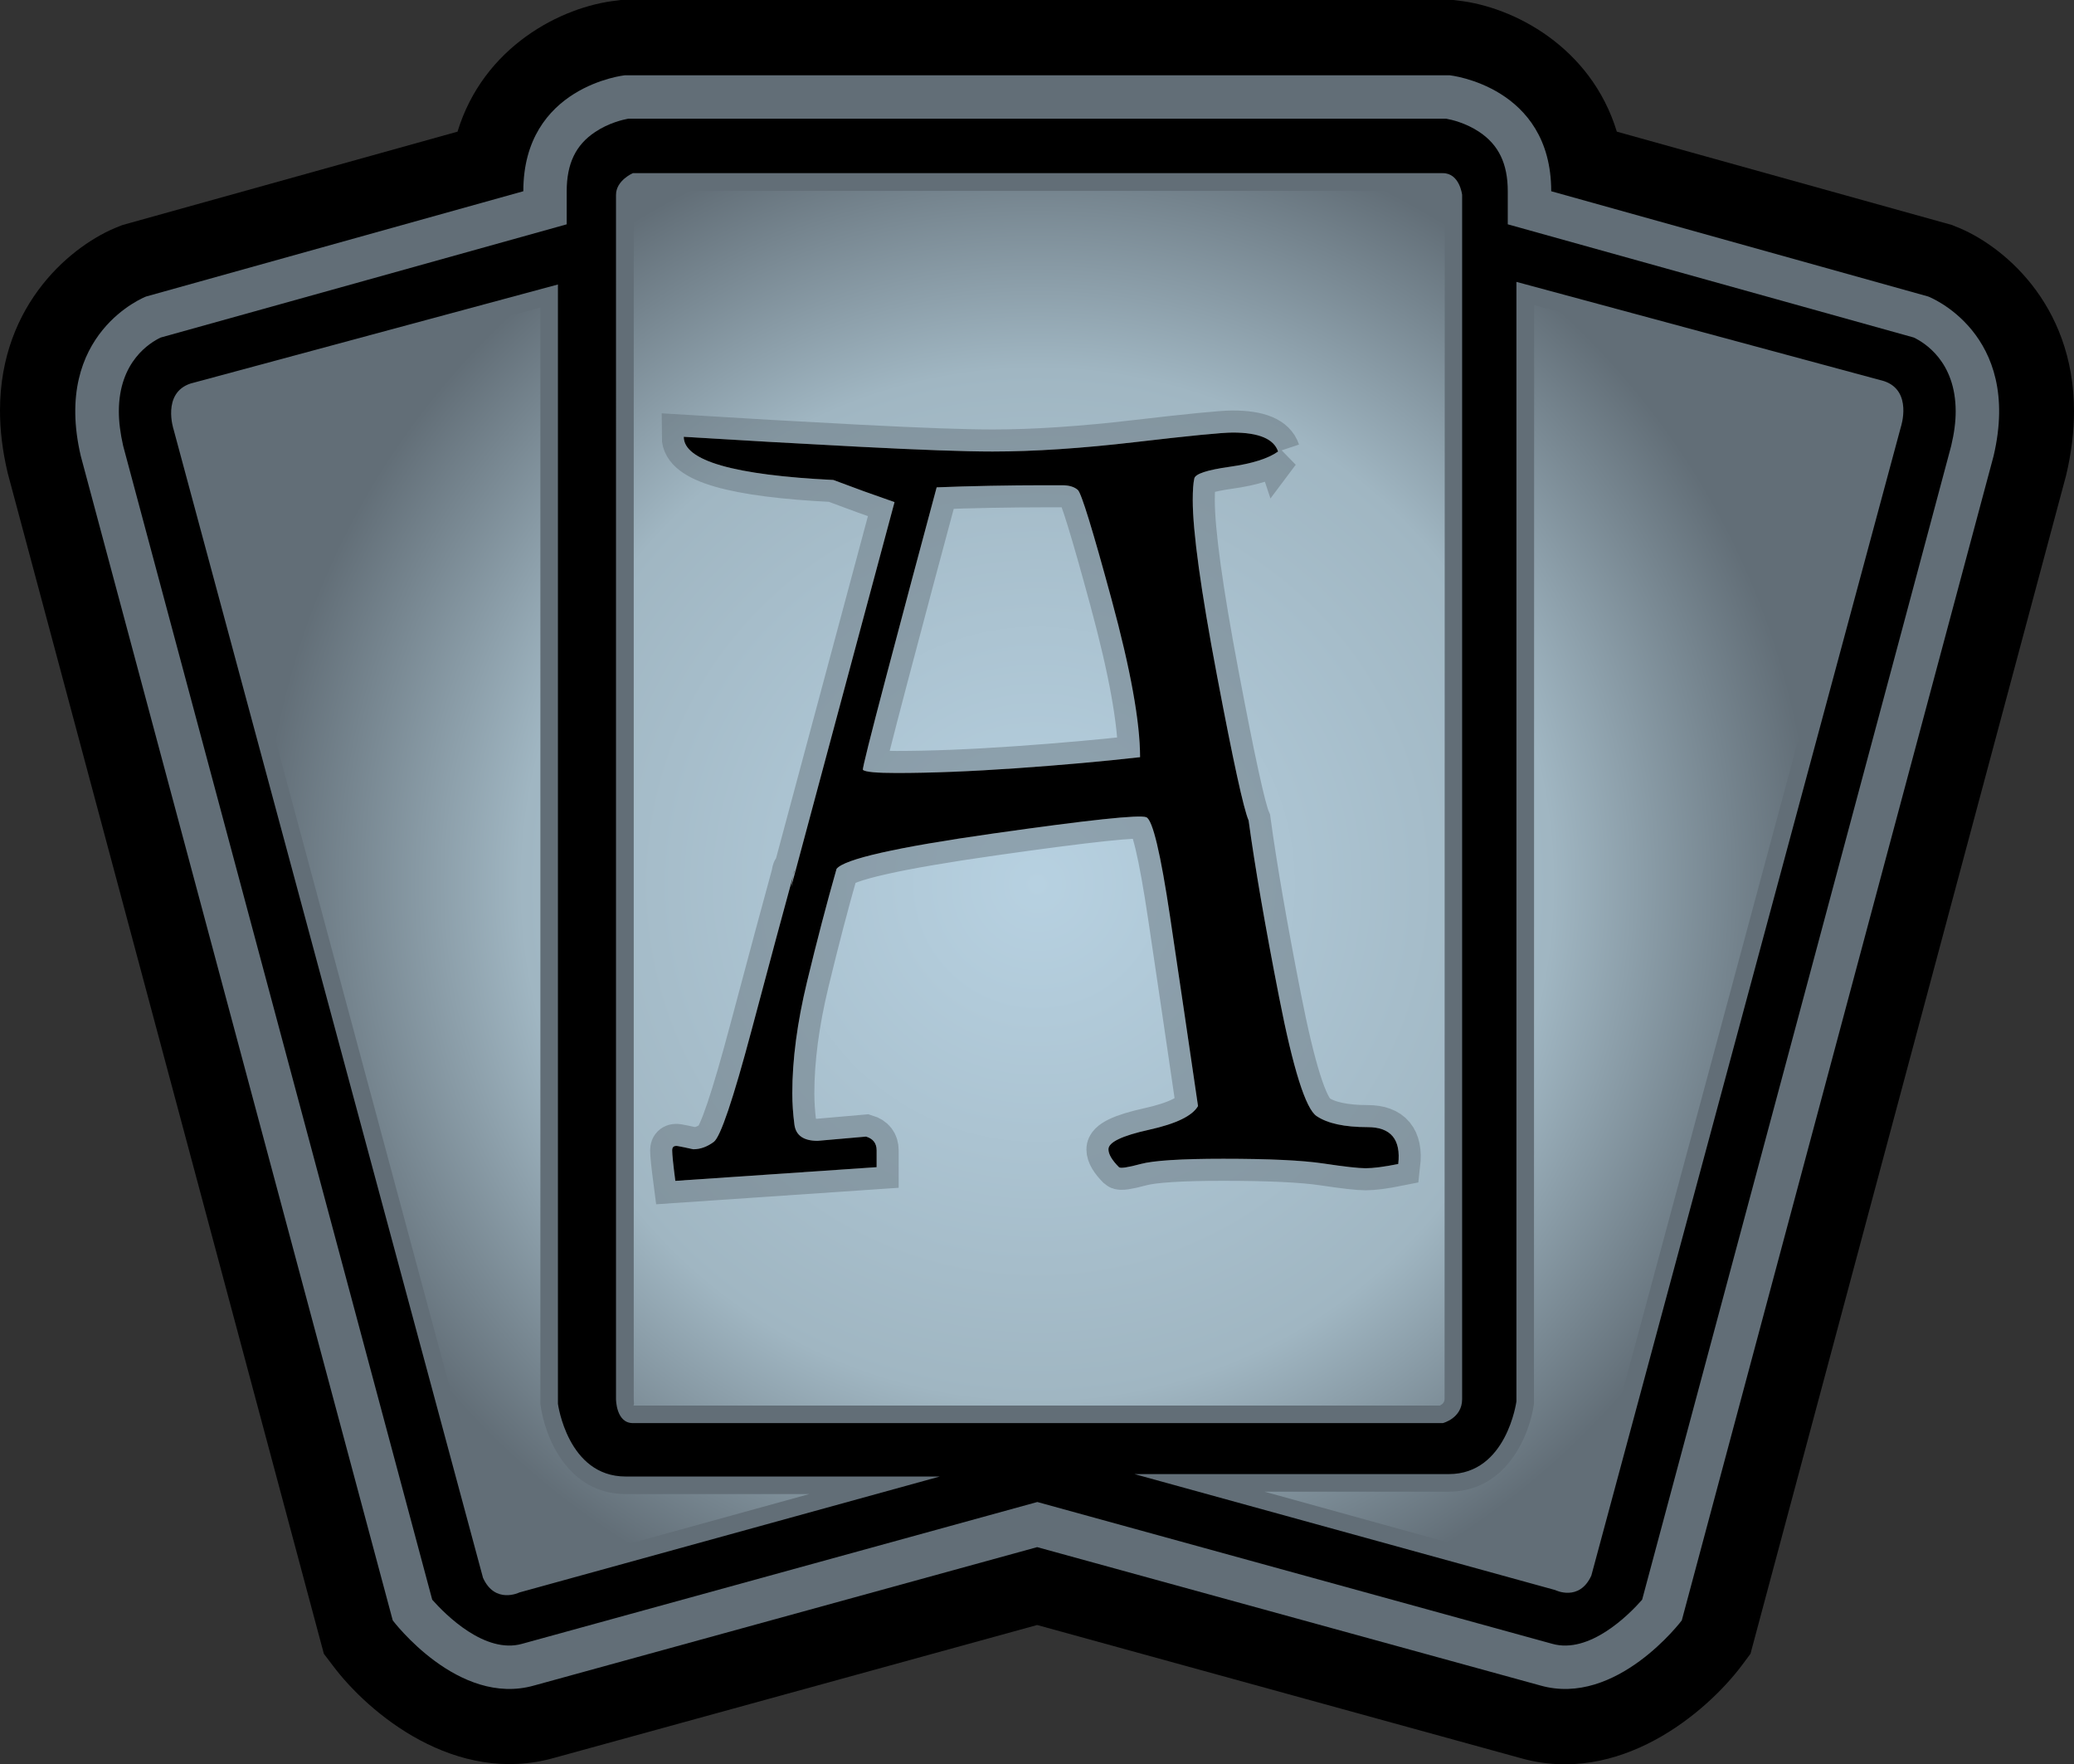 <svg xmlns="http://www.w3.org/2000/svg" xmlns:xlink="http://www.w3.org/1999/xlink" width="600" height="510.334"><rect width="100%" height="100%" fill="#333333" stroke="none"/><defs><radialGradient cx="0" cy="0" r="1" fx="0" fy="0" id="a" gradientUnits="userSpaceOnUse" gradientTransform="matrix(17.571 0 0 -17.571 397.944 483.675)" spreadMethod="pad"><stop offset="0" stop-color="#b7d1e1"/><stop offset=".663" stop-color="#a0b6c2"/><stop offset="1" stop-color="#626e77"/></radialGradient><radialGradient cx="0" cy="0" r="1" fx="0" fy="0" id="b" xlink:href="#a" gradientUnits="userSpaceOnUse" gradientTransform="translate(300.087 255.766) scale(224.157)" spreadMethod="pad"/></defs><path d="M419.353 0H179.6l-1.147.153C162.263 1.9 139.835 13.56 132.36 38.08c-20.336 5.678-96.932 27.01-96.932 27.01l-.995.394C21.28 70.524 0 87.618 0 118.76c0 5.626.702 11.66 2.245 18.14L93.69 478.357l2.54 3.343c10.308 13.802 35.53 34.98 64.285 26.713 0 0 128.915-35.428 139.53-38.375 10.665 2.947 139.784 38.477 139.784 38.477 28.563 8.165 53.72-13.013 64.093-26.816l2.488-3.344 91.294-340.805c1.594-6.684 2.296-12.858 2.296-18.586 0-31.448-21.178-48.44-34.33-53.48l-.945-.395-96.982-27.01C460.267 13.56 437.84 1.9 421.7.154L420.553 0h-1.2z"/><path d="M180.75 21.777s-29.356 3.138-29.356 33.54L42.254 85.77s-27.25 10.46-18.882 46.143L113.62 468.7s18.893 25.106 40.912 18.83l145.513-40.02 145.576 40.02c22.02 6.276 40.914-18.83 40.914-18.83l90.196-336.787c8.42-35.683-18.894-46.144-18.894-46.144L448.76 55.316c0-30.402-29.356-33.54-29.356-33.54H180.75z" fill="#626e77"/><path d="M181.693 34.343c-1.34.243-5.575 1.187-9.517 3.84-5.626 3.726-8.23 9.16-8.23 17.134v9.568S48.187 97.187 46.49 97.633c-3.036 1.442-12.106 6.877-12.106 21.37 0 2.946.396 6.238 1.25 9.976.153.6 88 328.454 89.405 333.736 3.878 4.39 15.296 15.794 26.012 12.758l149.046-41.016 148.957 41.016c10.767 3.036 22.172-8.37 26.012-12.758 1.442-5.282 89.303-333.138 89.405-333.737.893-3.74 1.302-7.03 1.302-9.978 0-14.492-9.122-19.927-12.12-21.37-1.684-.446-117.46-32.747-117.46-32.747v-9.568c0-7.974-2.64-13.408-8.215-17.134-3.942-2.653-8.177-3.597-9.568-3.84H181.692z"/><path d="M438.694 81.533v323.825s-2.794 21.025-19.545 21.025H328.2l121.708 33.54s6.965 3.495 10.46-4.185l89.546-332.245s3.495-10.46-4.873-13.255L438.695 81.533zM55.114 110.94c-8.37 2.78-4.888 13.306-4.888 13.306l89.507 332.142c3.483 7.72 10.513 4.236 10.513 4.236l121.643-33.54h-90.9c-16.788 0-19.582-21.037-19.582-21.037V82.287L55.113 110.94zm127.97-60.854h234.33c4.873 0 5.575 6.277 5.575 6.277v348.345c0 5.536-5.576 6.927-5.576 6.927h-234.33c-4.874 0-4.874-6.927-4.874-6.927V56.363c0-4.185 4.874-6.277 4.874-6.277" fill="#626e77"/><path d="M184.385 55.215c-.6.408-1.046.956-1.046 1.2v348.19c0 .856.242 1.953-.205 1.953H416.56c.6-.307 1.352-.855 1.352-1.9l.05-347.644c-.1-.703-.496-1.646-.547-1.8h-233.03zM443.77 406.047c-1.198 8.828-7.82 25.426-24.672 25.426h-53.263l86.254 23.87c.152.1.803.292 1.453.292.446 0 1.29 0 1.89-1.237l89.607-332.5c.192-.55 1.736-5.677-1.352-6.723l-99.866-26.92-.05 317.792zM56.708 115.775c-3.342 1.135-1.786 6.277-1.543 7.12l89.2 331.4c.907 2.043 1.8 2.043 2.246 2.043.65 0 1.25-.205 2.245-.652l85.26-23.525H180.99c-16.788 0-23.46-16.583-24.66-26.062V88.958l-99.623 26.816z" fill="url(#b)"/><path d="M369.75 130.6c-2.848 2.036-7.523 3.51-14.026 4.425-6.503.916-9.907 2.033-10.21 3.354-.305 1.32-.457 3.405-.457 6.25 0 9.144 2.337 26.062 7.01 50.757 4.674 24.695 7.724 38.667 9.15 41.918 1.83 13.415 4.776 30.487 8.84 51.216 4.06 20.73 7.668 32.162 10.82 34.3 3.15 2.135 8.08 3.204 14.787 3.204 6.708 0 9.655 3.554 8.843 10.662-4.07.818-7.22 1.228-9.452 1.228-2.035 0-6.1-.458-12.198-1.373-6.097-.913-15.75-1.37-28.962-1.37-12.194 0-20.17.506-23.928 1.52-3.76 1.015-5.843 1.32-6.252.917-2.03-2.035-3.043-3.762-3.043-5.182 0-2.035 3.912-3.916 11.737-5.643 7.823-1.727 12.548-4.015 14.173-6.86-2.643-18.088-5.336-36.327-8.08-54.72-2.745-18.394-5.032-27.997-6.862-28.81-1.83-.812-16.665.764-44.507 4.727-27.843 3.963-42.884 7.364-45.123 10.205-2.84 9.96-5.684 20.836-8.53 32.623-2.848 11.788-4.272 22.56-4.272 32.316 0 2.847.204 5.846.61 8.997.406 3.152 2.644 4.727 6.712 4.727l14.02-1.228c2.035.613 3.052 1.936 3.052 3.967v4.88l-58.23 3.963c-.61-4.677-.912-7.626-.912-8.848 0-1.01.558-1.415 1.674-1.214 1.117.2 2.59.507 4.42.917 2.034 0 4.016-.712 5.945-2.135 1.928-1.424 5.585-12.247 10.972-32.47s9.504-35.516 12.35-45.88c0-.41-.152.2-.46 1.827-.307 1.63-.46 2.542-.46 2.74l29.883-111.27c-5.898-2.035-11.794-4.17-17.686-6.402-28.86-1.42-43.29-5.585-43.29-12.494 16.256 1.012 33.226 1.975 50.91 2.89 17.682.915 30.487 1.372 38.413 1.372 11.99 0 25.81-.915 41.462-2.745 15.652-1.83 25-2.744 28.046-2.744 7.524 0 11.894 1.83 13.11 5.49zm-120.11 92.07c.608.614 3.857.922 9.75.92 9.96 0 21.496-.457 34.604-1.372 13.11-.914 25.05-1.983 35.824-3.205 0-10.16-2.745-25.35-8.234-45.573-5.49-20.223-8.742-30.792-9.76-31.707-1.017-.915-2.54-1.372-4.572-1.372h-5.484c-4.677 0-9.758.052-15.244.154-5.486.102-10.67.253-15.55.45-4.876 18.093-9.702 36.183-14.478 54.27-4.776 18.085-7.06 27.23-6.856 27.435z" style="text-align:start;line-height:125%;-inkscape-font-specification:GoudyMedieval Thin" font-size="29.871" font-weight="100" letter-spacing="0" word-spacing="0" fill="#fff" stroke="#626e77" stroke-width="12.758" stroke-opacity=".463" font-family="GoudyMedieval"/><path d="M369.75 130.6c-2.848 2.036-7.523 3.51-14.026 4.425-6.503.916-9.907 2.033-10.21 3.354-.305 1.32-.457 3.405-.457 6.25 0 9.144 2.337 26.062 7.01 50.757 4.674 24.695 7.724 38.667 9.15 41.918 1.83 13.415 4.776 30.487 8.84 51.216 4.06 20.73 7.668 32.162 10.82 34.3 3.15 2.135 8.08 3.204 14.787 3.204 6.708 0 9.655 3.554 8.843 10.662-4.07.818-7.22 1.228-9.452 1.228-2.035 0-6.1-.458-12.198-1.373-6.097-.913-15.75-1.37-28.962-1.37-12.194 0-20.17.506-23.928 1.52-3.76 1.015-5.843 1.32-6.252.917-2.03-2.035-3.043-3.762-3.043-5.182 0-2.035 3.912-3.916 11.737-5.643 7.823-1.727 12.548-4.015 14.173-6.86-2.643-18.088-5.336-36.327-8.08-54.72-2.745-18.394-5.032-27.997-6.862-28.81-1.83-.812-16.665.764-44.507 4.727-27.843 3.963-42.884 7.364-45.123 10.205-2.84 9.96-5.684 20.836-8.53 32.623-2.848 11.788-4.272 22.56-4.272 32.316 0 2.847.204 5.846.61 8.997.406 3.152 2.644 4.727 6.712 4.727l14.02-1.228c2.035.613 3.052 1.936 3.052 3.967v4.88l-58.23 3.963c-.61-4.677-.912-7.626-.912-8.848 0-1.01.558-1.415 1.674-1.214 1.117.2 2.59.507 4.42.917 2.034 0 4.016-.712 5.945-2.135 1.928-1.424 5.585-12.247 10.972-32.47s9.504-35.516 12.35-45.88c0-.41-.152.2-.46 1.827-.307 1.63-.46 2.542-.46 2.74l29.883-111.27c-5.898-2.035-11.794-4.17-17.686-6.402-28.86-1.42-43.29-5.585-43.29-12.494 16.256 1.012 33.226 1.975 50.91 2.89 17.682.915 30.487 1.372 38.413 1.372 11.99 0 25.81-.915 41.462-2.745 15.652-1.83 25-2.744 28.046-2.744 7.524 0 11.894 1.83 13.11 5.49zm-120.11 92.07c.608.614 3.857.922 9.75.92 9.96 0 21.496-.457 34.604-1.372 13.11-.914 25.05-1.983 35.824-3.205 0-10.16-2.745-25.35-8.234-45.573-5.49-20.223-8.742-30.792-9.76-31.707-1.017-.915-2.54-1.372-4.572-1.372h-5.484c-4.677 0-9.758.052-15.244.154-5.486.102-10.67.253-15.55.45-4.876 18.093-9.702 36.183-14.478 54.27-4.776 18.085-7.06 27.23-6.856 27.435z" stroke="none" style="text-align:start;line-height:125%;-inkscape-font-specification:GoudyMedieval Thin" font-size="29.871" font-weight="100" letter-spacing="0" word-spacing="0" stroke-width="12.758" stroke-opacity="0" font-family="GoudyMedieval"/></svg>